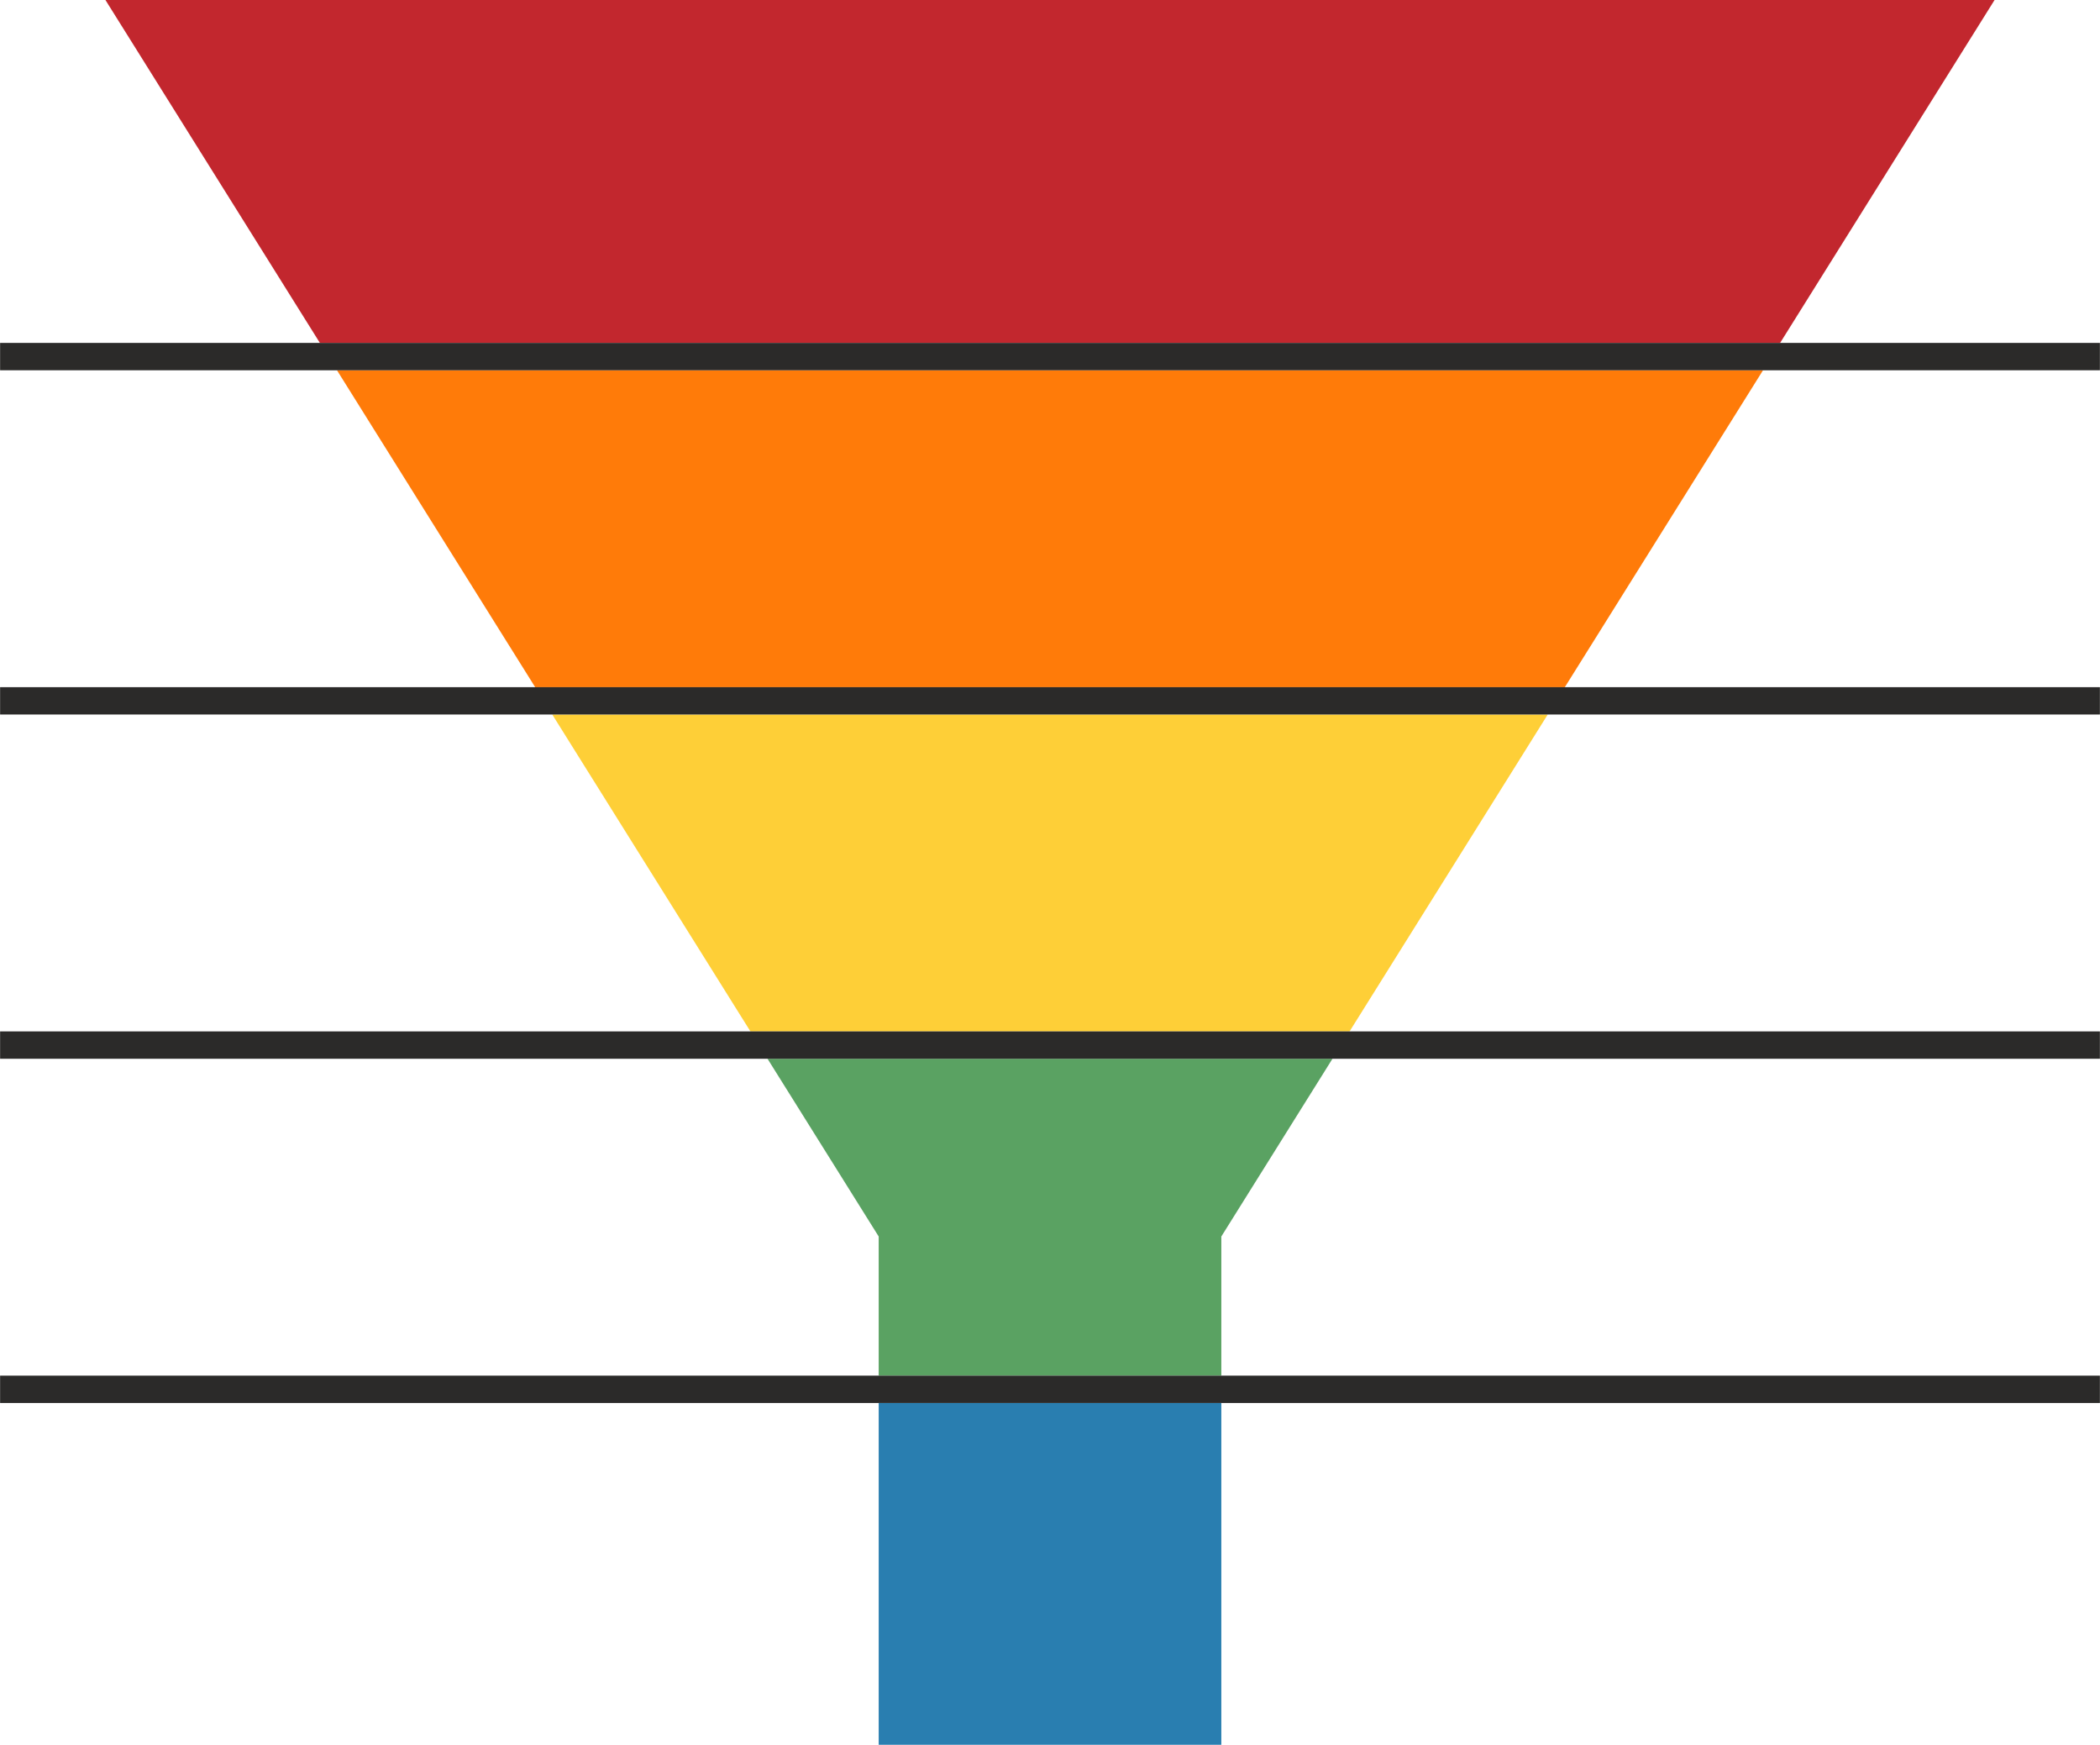<?xml version="1.0" encoding="UTF-8"?> <!-- Creator: CorelDRAW 2018 (64-Bit) --> <svg xmlns="http://www.w3.org/2000/svg" xmlns:xlink="http://www.w3.org/1999/xlink" xml:space="preserve" width="2268px" height="1884px" style="shape-rendering:geometricPrecision; text-rendering:geometricPrecision; image-rendering:optimizeQuality; fill-rule:evenodd; clip-rule:evenodd" viewBox="0 0 1609.26 1336.92"> <defs> <style type="text/css"> <![CDATA[ .fil0 {fill:#297EB0} .fil1 {fill:#5AA262} .fil4 {fill:#C2272E} .fil2 {fill:#FECF37} .fil3 {fill:#FF7B09} .fil5 {fill:#2B2A29;fill-rule:nonzero} ]]> </style> </defs> <g id="Layer_x0020_1">  <polygon class="fil0" points="935.93,1075.04 935.93,1336.91 673.34,1336.92 673.34,1075.04 "></polygon> <polygon class="fil1" points="1021.11,811.27 935.93,947.46 935.93,1054.08 673.34,1054.08 673.34,947.46 588.15,811.27 "></polygon> <polygon class="fil2" points="1186.09,547.49 1034.22,790.31 575.04,790.31 423.17,547.49 "></polygon> <polygon class="fil3" points="1351.08,283.72 1199.2,526.54 410.06,526.54 258.18,283.72 "></polygon> <path class="fil4" d="M80.73 0c482.6,0 965.2,0 1447.8,0l-164.35 262.76 -1119.1 0 -164.35 -262.76z"></path> <path class="fil5" d="M0 262.76l1609.26 0 0 20.96 -1609.26 0 0 -20.96zm0 791.32l1609.26 0 0 20.96 -1609.26 0 0 -20.96zm0 -263.77l1609.26 0 0 20.96 -1609.26 0 0 -20.96zm0 -263.77l1609.26 0 0 20.95 -1609.26 0 0 -20.95z"></path> </g> </svg> 